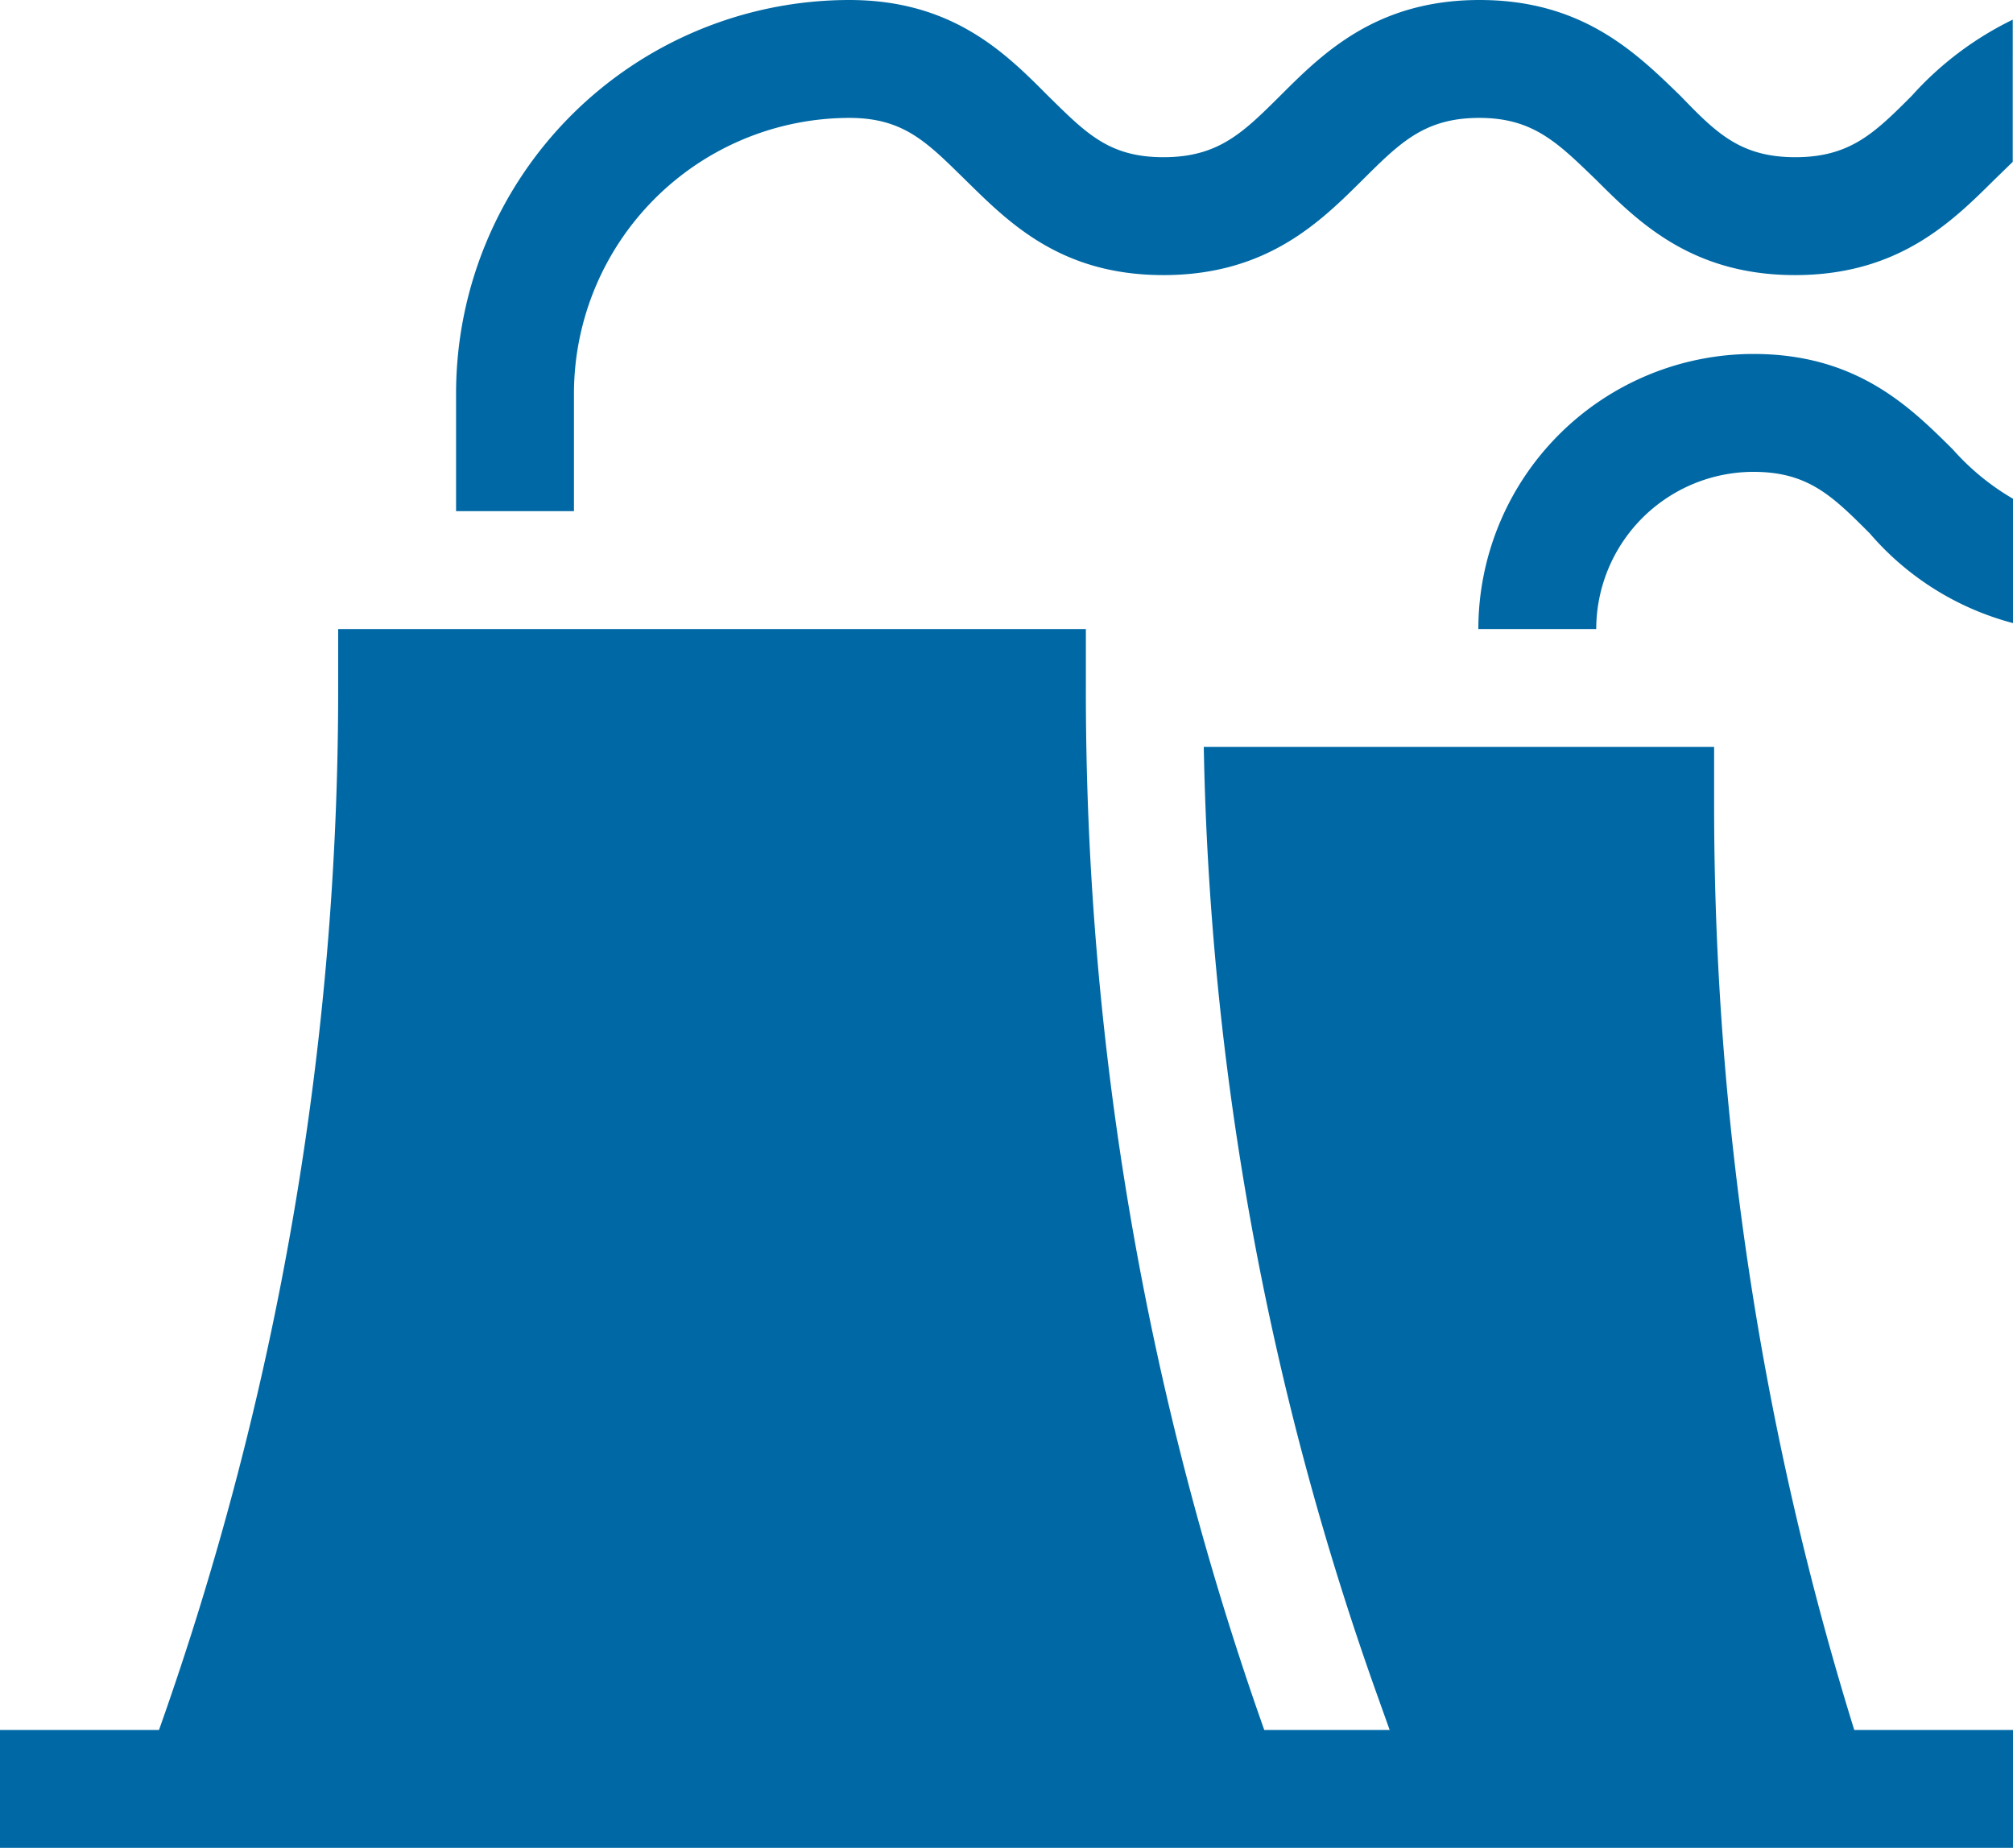 <svg xmlns="http://www.w3.org/2000/svg" viewBox="0 0 77.86 71.47"><defs><style>.cls-1{fill:#0069a5;}</style></defs><g id="Layer_2" data-name="Layer 2"><g id="Layer_1-2" data-name="Layer 1"><path class="cls-1" d="M67.82,13.69A10.65,10.65,0,0,0,57.18,24.33h4.56a6.09,6.09,0,0,1,6.08-6.08c2.12,0,3.06.94,4.5,2.38a11,11,0,0,0,5.54,3.47V19.29a9.42,9.42,0,0,1-2.32-1.9C73.88,15.74,71.82,13.69,67.82,13.69Z"></path><path class="cls-1" d="M73.94,3.71c-1.43,1.43-2.38,2.37-4.5,2.37S66.38,5.14,65,3.71C63.29,2.05,61.22,0,57.23,0s-6.06,2.05-7.72,3.71C48.07,5.14,47.12,6.08,45,6.08s-3-.94-4.46-2.37C38.9,2.06,36.85,0,32.85,0A15.22,15.22,0,0,0,17.64,15.21v4.56H22.2V15.21A10.67,10.67,0,0,1,32.85,4.56c2.1,0,3,.94,4.46,2.37C39,8.59,41,10.64,45,10.64s6.06-2.05,7.72-3.7c1.44-1.43,2.39-2.38,4.5-2.38s3.06,1,4.5,2.38c1.65,1.65,3.72,3.7,7.71,3.7s6.06-2.05,7.72-3.7l.7-.68V.76A12.72,12.72,0,0,0,73.94,3.71Z"></path><path class="cls-1" d="M66.3,31.17V28.89H46.56A115.37,115.37,0,0,0,53.3,65.65l.45,1.26H48.9A120.25,120.25,0,0,1,42,26.61V24.33H13.08v2.28a120.25,120.25,0,0,1-6.93,40.3H0v4.56H77.86V66.91H71.72A120.56,120.56,0,0,1,66.3,31.17Z"></path></g></g></svg>
